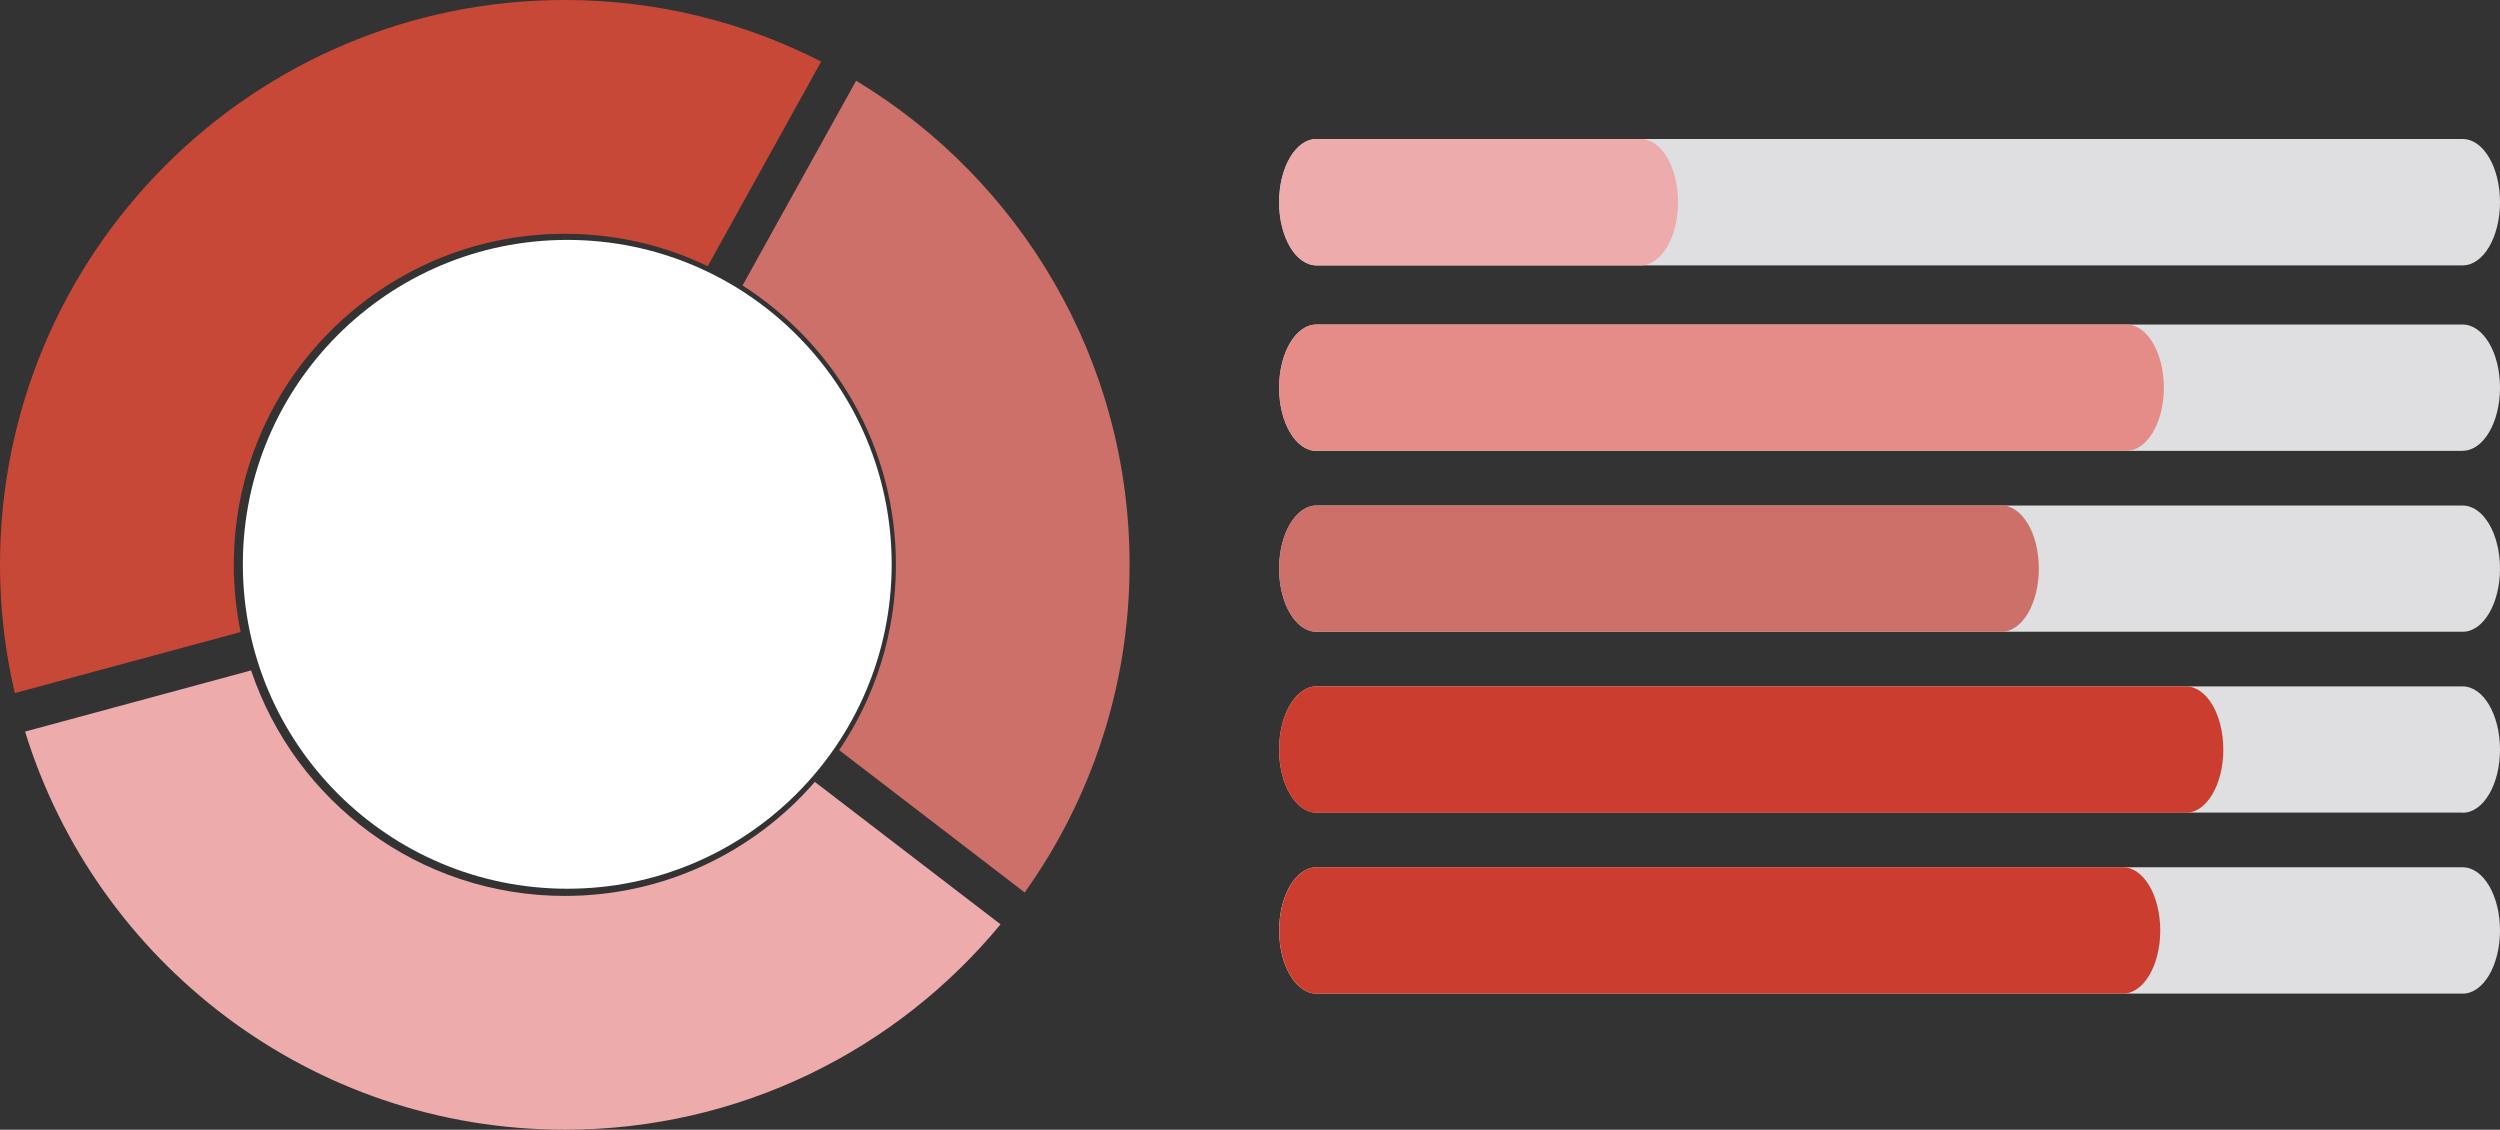 <?xml version="1.0" encoding="UTF-8"?><svg id="Capa_2" xmlns="http://www.w3.org/2000/svg" viewBox="0 0 187.57 84.76"><rect x="0" y="0" width="187.57" height="84.76" fill="#333333" stroke="none"/><defs><style>.cls-1{fill:#c84837;}.cls-1,.cls-2,.cls-3,.cls-4,.cls-5,.cls-6,.cls-7{stroke-width:0px;}.cls-2{fill:#cc7069;}.cls-3{fill:#cb3d2f;}.cls-4{fill:#dfdee0;}.cls-5{fill:#edabab;}.cls-6{fill:#fff;}.cls-7{fill:#e58c88;}</style></defs><g id="Capa_1-2"><path class="cls-2" d="M64.23,6.06l-8.52,15.36c6.92,4.41,11.51,12.14,11.51,20.95,0,5.15-1.57,9.94-4.26,13.91l13.92,10.68c4.95-6.94,7.87-15.42,7.87-24.59,0-15.41-8.23-28.9-20.53-36.32Z"/><path class="cls-1" d="M18.05,47.41c-.33-1.63-.51-3.31-.51-5.03,0-13.72,11.12-24.84,24.84-24.84,3.84,0,7.47.87,10.72,2.43l8.51-15.35C55.84,1.67,49.31,0,42.38,0,18.97,0,0,18.97,0,42.38c0,3.31.39,6.53,1.11,9.62l16.94-4.58Z"/><path class="cls-5" d="M61.14,58.66c-4.55,5.24-11.26,8.56-18.76,8.56-10.95,0-20.24-7.09-23.54-16.92L1.88,54.89c5.34,17.3,21.45,29.87,40.5,29.87,13.16,0,24.92-6,32.69-15.41l-13.94-10.69Z"/><circle class="cls-6" cx="42.56" cy="42.34" r="24.34"/><path class="cls-4" d="M184.77,47.4h-86c-1.55,0-2.8-2.12-2.8-4.73h0c0-2.62,1.25-4.74,2.8-4.74h86c1.55,0,2.8,2.12,2.8,4.73h0c0,2.62-1.25,4.74-2.8,4.74Z"/><path class="cls-4" d="M184.77,33.83h-86c-1.55,0-2.8-2.12-2.8-4.74h0c0-2.62,1.25-4.74,2.8-4.74h86c1.55,0,2.8,2.12,2.8,4.73h0c0,2.62-1.25,4.74-2.8,4.74Z"/><path class="cls-4" d="M184.77,74.55h-86c-1.55,0-2.8-2.12-2.8-4.74h0c0-2.62,1.25-4.74,2.8-4.74h86c1.55,0,2.8,2.12,2.8,4.74h0c0,2.62-1.25,4.74-2.8,4.74Z"/><path class="cls-4" d="M184.77,60.97h-86c-1.55,0-2.8-2.12-2.8-4.73h0c0-2.62,1.25-4.74,2.8-4.74h86c1.55,0,2.8,2.12,2.8,4.74h0c0,2.62-1.25,4.74-2.8,4.74Z"/><path class="cls-4" d="M184.77,19.91h-86c-1.55,0-2.8-2.12-2.8-4.74h0c0-2.62,1.25-4.74,2.8-4.74h86c1.55,0,2.8,2.12,2.8,4.74h0c0,2.62-1.25,4.74-2.8,4.74Z"/><path class="cls-2" d="M150.17,47.4h-51.4c-1.55,0-2.8-2.12-2.8-4.74h0c0-2.62,1.25-4.74,2.8-4.74h51.4c1.55,0,2.8,2.12,2.8,4.74h0c0,2.62-1.25,4.74-2.8,4.74Z"/><path class="cls-7" d="M159.55,33.83h-60.78c-1.55,0-2.8-2.12-2.8-4.74h0c0-2.62,1.25-4.74,2.8-4.74h60.78c1.55,0,2.8,2.12,2.8,4.73h0c0,2.62-1.25,4.74-2.8,4.74Z"/><path class="cls-3" d="M159.28,74.55h-60.5c-1.55,0-2.8-2.12-2.8-4.74h0c0-2.62,1.25-4.74,2.8-4.74h60.5c1.55,0,2.8,2.12,2.8,4.74h0c0,2.62-1.25,4.74-2.8,4.74Z"/><path class="cls-3" d="M164.01,60.98h-65.24c-1.55,0-2.8-2.12-2.8-4.74h0c0-2.62,1.25-4.74,2.8-4.74h65.24c1.55,0,2.8,2.12,2.8,4.74h0c0,2.62-1.25,4.74-2.8,4.74Z"/><path class="cls-5" d="M123.1,19.91h-24.33c-1.55,0-2.8-2.12-2.8-4.74h0c0-2.62,1.25-4.74,2.8-4.74h24.33c1.55,0,2.8,2.12,2.8,4.74h0c0,2.62-1.25,4.74-2.8,4.74Z"/></g></svg>